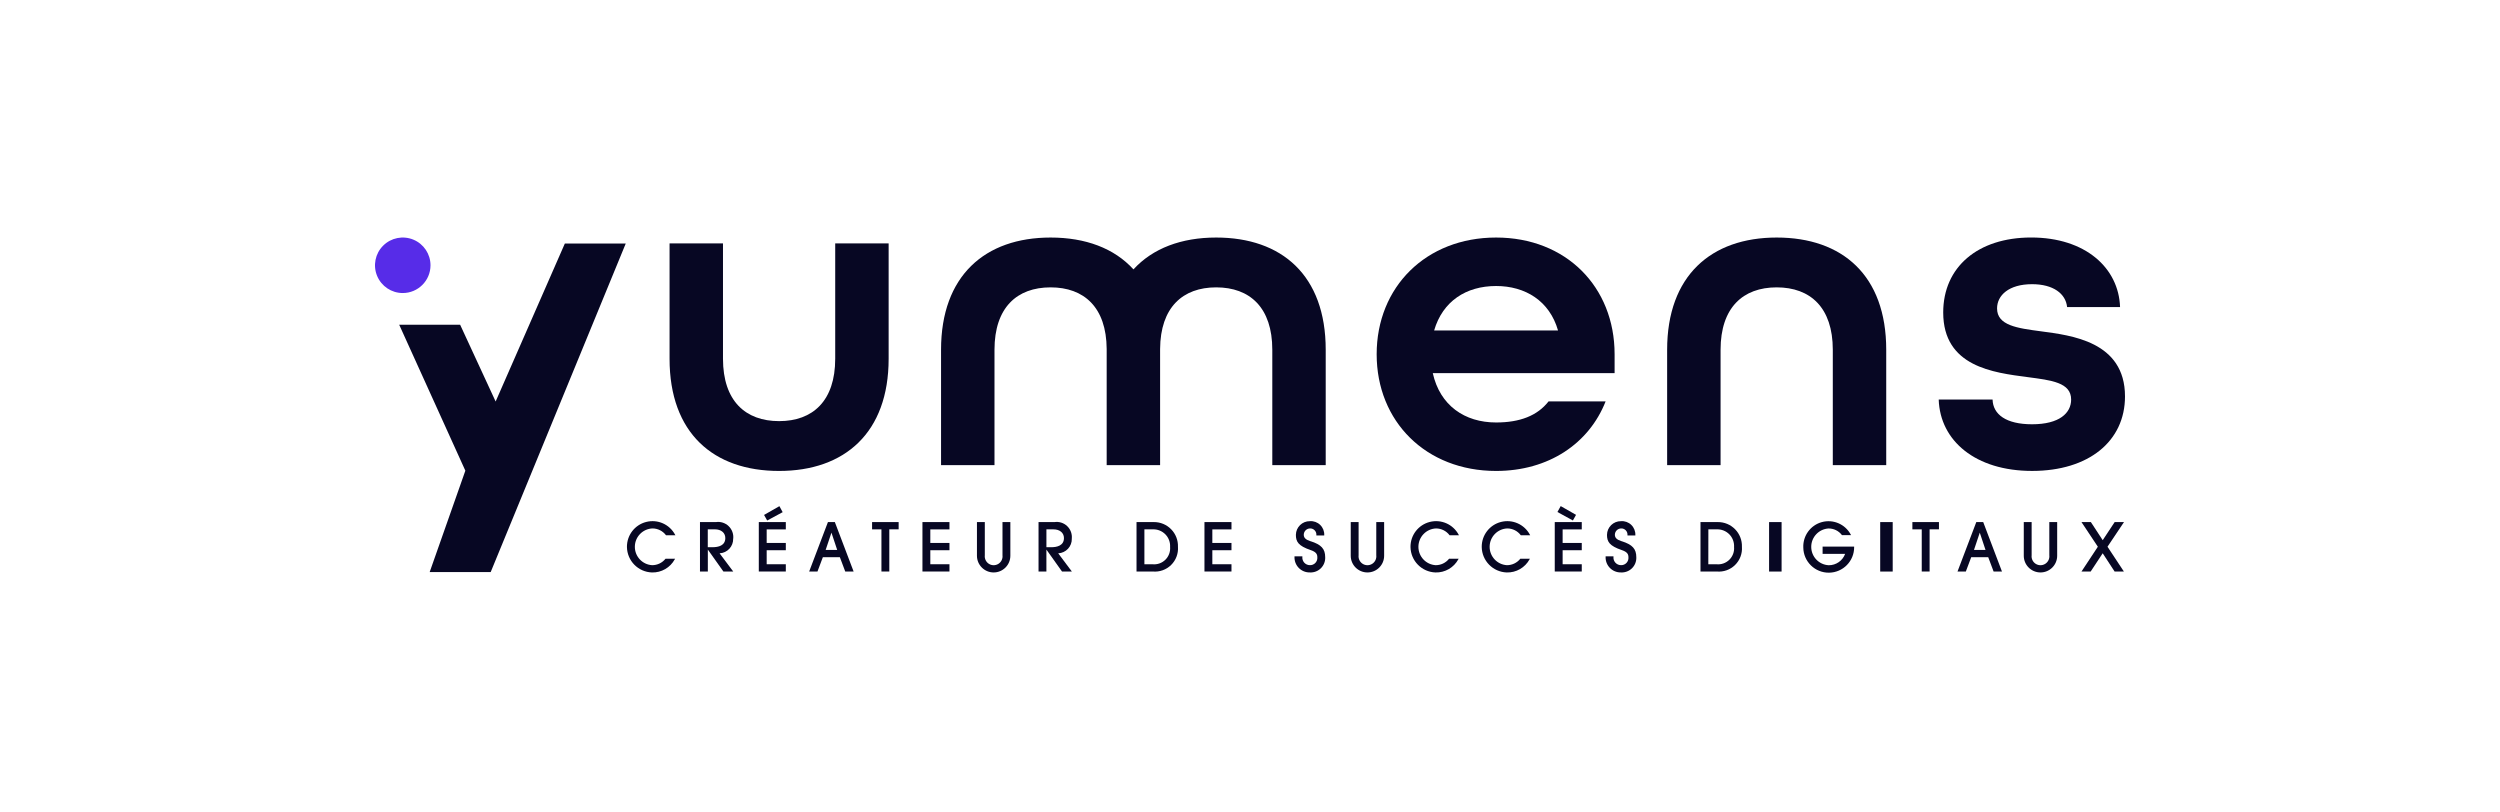 <?xml version="1.0" encoding="UTF-8"?>
<svg width="200px" height="65px" viewBox="0 0 200 65" version="1.1" xmlns="http://www.w3.org/2000/svg" xmlns:xlink="http://www.w3.org/1999/xlink">
    <title>Logos/Agencies/Yumens_200x65</title>
    <g id="Logos/Agencies/Yumens_200x65" stroke="none" stroke-width="1" fill="none" fill-rule="evenodd">
        <g id="yumens-bl-fond-clair" transform="translate(30, 19)" fill-rule="nonzero">
            <path d="M112.134,0.003 C106.891,0.003 103.371,3.056 103.371,8.981 L103.371,18.21 L107.646,18.21 L107.646,8.981 C107.646,5.605 109.441,3.989 112.135,3.989 C114.828,3.989 116.624,5.605 116.624,8.981 L116.624,18.21 L120.898,18.21 L120.898,8.981 C120.898,3.02 117.378,0.003 112.136,0.003" id="Path" fill="#070723"></path>
            <path d="M132.566,14.942 C130.483,14.942 129.44,14.152 129.406,12.964 L125.097,12.964 C125.205,16.268 128.042,18.674 132.566,18.674 C137.091,18.674 140,16.304 140,12.713 C140,8.296 135.655,7.829 133.285,7.506 C131.381,7.255 129.765,7.039 129.765,5.674 C129.765,4.633 130.699,3.735 132.567,3.735 C134.254,3.735 135.26,4.489 135.368,5.566 L139.605,5.566 C139.498,2.44 136.84,0 132.495,0 C128.22,0 125.457,2.371 125.457,5.997 C125.457,10.342 129.476,10.809 132.208,11.169 C134.111,11.419 135.691,11.599 135.691,12.964 C135.691,14.041 134.757,14.942 132.565,14.942" id="Path" fill="#070723"></path>
            <path d="M22.202,23.275 C22.624,23.277 23.02,23.476 23.274,23.812 L23.283,23.822 L24.032,23.822 L24.008,23.778 C23.565,22.945 22.61,22.522 21.695,22.756 C20.781,22.989 20.145,23.817 20.155,24.761 C20.173,25.864 21.052,26.759 22.155,26.797 C22.913,26.818 23.619,26.411 23.981,25.745 L24.007,25.699 L23.242,25.699 L23.233,25.709 C22.974,26.03 22.583,26.216 22.171,26.215 C21.387,26.168 20.779,25.514 20.788,24.73 C20.796,23.945 21.418,23.305 22.203,23.274" id="Path" fill="#070723"></path>
            <path d="M28.658,24.093 C28.697,23.72 28.561,23.35 28.291,23.091 C28.02,22.831 27.645,22.712 27.274,22.767 L25.998,22.767 L25.998,26.723 L26.627,26.723 L26.627,24.966 L27.872,26.721 L28.658,26.721 L27.566,25.265 C28.188,25.235 28.672,24.713 28.654,24.09 M26.622,23.346 L27.192,23.346 C27.691,23.346 28.025,23.626 28.025,24.043 C28.025,24.649 27.472,24.777 27.005,24.777 L26.622,24.777 L26.622,23.346 Z" id="Shape" fill="#070723"></path>
            <polygon id="Path" fill="#070723" points="32.586 21.988 32.613 21.973 32.352 21.493 31.125 22.195 31.375 22.641"></polygon>
            <polygon id="Path" fill="#070723" points="30.704 26.721 32.865 26.721 32.865 26.14 31.334 26.14 31.334 25.018 32.865 25.018 32.865 24.436 31.334 24.436 31.334 23.352 32.865 23.352 32.865 22.766 30.704 22.766"></polygon>
            <path d="M36.79,22.766 L36.235,22.766 L34.748,26.682 L34.733,26.723 L35.397,26.723 L35.829,25.574 L37.188,25.574 L37.62,26.723 L38.29,26.723 L36.795,22.785 L36.79,22.766 Z M36.975,24.993 L36.053,24.993 L36.516,23.612 L36.975,24.993 Z" id="Shape" fill="#070723"></path>
            <polygon id="Path" fill="#070723" points="39.767 23.349 40.515 23.349 40.515 26.721 41.144 26.721 41.144 23.346 41.891 23.346 41.891 22.766 39.767 22.766"></polygon>
            <polygon id="Path" fill="#070723" points="43.796 26.721 45.957 26.721 45.957 26.14 44.425 26.14 44.425 25.018 45.957 25.018 45.957 24.436 44.425 24.436 44.425 23.352 45.957 23.352 45.957 22.766 43.796 22.766"></polygon>
            <path d="M50.199,25.42 C50.232,25.693 50.105,25.96 49.873,26.107 C49.64,26.254 49.344,26.254 49.112,26.107 C48.88,25.96 48.753,25.693 48.785,25.42 L48.785,22.765 L48.156,22.765 L48.156,25.46 C48.156,26.198 48.755,26.796 49.492,26.796 C50.23,26.796 50.828,26.198 50.828,25.46 L50.828,22.765 L50.199,22.765 L50.199,25.42 Z" id="Path" fill="#070723"></path>
            <path d="M55.743,24.093 C55.782,23.72 55.646,23.35 55.376,23.091 C55.105,22.831 54.73,22.712 54.359,22.767 L53.083,22.767 L53.083,26.723 L53.712,26.723 L53.712,24.966 L54.962,26.723 L55.749,26.723 L54.657,25.266 C55.279,25.236 55.763,24.714 55.745,24.092 M53.713,23.348 L54.282,23.348 C54.781,23.348 55.116,23.628 55.116,24.044 C55.116,24.65 54.562,24.778 54.095,24.778 L53.713,24.778 L53.713,23.348 Z" id="Shape" fill="#070723"></path>
            <path d="M62.306,22.766 L60.922,22.766 L60.922,26.721 L62.221,26.721 C62.763,26.771 63.299,26.581 63.687,26.2 C64.076,25.819 64.277,25.286 64.237,24.744 C64.254,24.222 64.058,23.716 63.693,23.343 C63.329,22.969 62.827,22.761 62.306,22.766 M61.552,23.348 L62.227,23.348 C62.602,23.334 62.965,23.479 63.228,23.746 C63.491,24.014 63.629,24.38 63.608,24.755 C63.64,25.136 63.502,25.511 63.23,25.779 C62.958,26.047 62.58,26.18 62.2,26.141 L61.552,26.141 L61.552,23.348 Z" id="Shape" fill="#070723"></path>
            <polygon id="Path" fill="#070723" points="66.357 26.721 68.518 26.721 68.518 26.14 66.987 26.14 66.987 25.018 68.518 25.018 68.518 24.436 66.987 24.436 66.987 23.352 68.518 23.352 68.518 22.766 66.357 22.766"></polygon>
            <path d="M74.844,24.301 C74.461,24.178 74.301,24.026 74.301,23.776 C74.306,23.505 74.521,23.285 74.792,23.275 C74.935,23.267 75.073,23.322 75.172,23.424 C75.272,23.526 75.322,23.666 75.31,23.808 L75.31,23.838 L75.939,23.838 L75.939,23.808 C75.953,23.502 75.835,23.206 75.615,22.993 C75.396,22.78 75.096,22.671 74.791,22.694 C74.18,22.687 73.679,23.176 73.671,23.787 C73.671,24.331 73.856,24.669 74.865,25.011 C75.299,25.16 75.387,25.342 75.387,25.585 C75.401,25.75 75.343,25.913 75.229,26.033 C75.115,26.153 74.956,26.218 74.79,26.213 C74.618,26.213 74.453,26.139 74.338,26.01 C74.224,25.881 74.169,25.709 74.189,25.537 L74.189,25.507 L73.56,25.507 L73.56,25.538 C73.545,25.871 73.668,26.196 73.902,26.434 C74.135,26.672 74.457,26.803 74.79,26.795 C75.118,26.812 75.438,26.69 75.671,26.46 C75.904,26.229 76.03,25.91 76.016,25.583 C76.016,24.908 75.708,24.571 74.842,24.295" id="Path" fill="#070723"></path>
            <path d="M80.102,25.42 C80.135,25.693 80.008,25.96 79.776,26.107 C79.543,26.254 79.247,26.254 79.015,26.107 C78.783,25.96 78.656,25.693 78.688,25.42 L78.688,22.765 L78.059,22.765 L78.059,25.46 C78.059,26.198 78.657,26.796 79.395,26.796 C80.133,26.796 80.731,26.198 80.731,25.46 L80.731,22.765 L80.102,22.765 L80.102,25.42 Z" id="Path" fill="#070723"></path>
            <path d="M84.887,23.275 C85.309,23.277 85.705,23.476 85.96,23.812 L85.968,23.822 L86.717,23.822 L86.693,23.778 C86.25,22.945 85.295,22.522 84.38,22.756 C83.466,22.989 82.83,23.817 82.84,24.761 C82.857,25.864 83.737,26.759 84.839,26.797 C85.598,26.818 86.304,26.411 86.666,25.745 L86.693,25.699 L85.927,25.699 L85.918,25.709 C85.659,26.03 85.268,26.216 84.856,26.215 C84.073,26.168 83.464,25.514 83.473,24.73 C83.481,23.945 84.104,23.305 84.888,23.274" id="Path" fill="#070723"></path>
            <path d="M90.586,23.275 C91.007,23.277 91.404,23.476 91.658,23.812 L91.667,23.822 L92.416,23.822 L92.392,23.778 C91.949,22.945 90.993,22.522 90.079,22.756 C89.164,22.989 88.528,23.817 88.538,24.761 C88.556,25.864 89.435,26.759 90.538,26.797 C91.296,26.818 92.002,26.411 92.365,25.745 L92.391,25.699 L91.625,25.699 L91.617,25.709 C91.357,26.03 90.967,26.216 90.554,26.215 C89.771,26.168 89.163,25.514 89.171,24.73 C89.18,23.945 89.802,23.305 90.586,23.274" id="Path" fill="#070723"></path>
            <polygon id="Path" fill="#070723" points="96.083 22.188 94.856 21.487 94.595 21.961 95.832 22.638"></polygon>
            <polygon id="Path" fill="#070723" points="94.38 26.721 96.541 26.721 96.541 26.14 95.01 26.14 95.01 25.018 96.541 25.018 96.541 24.436 95.01 24.436 95.01 23.352 96.541 23.352 96.541 22.766 94.38 22.766"></polygon>
            <path d="M99.732,24.301 C99.35,24.178 99.189,24.026 99.189,23.776 C99.194,23.505 99.41,23.285 99.681,23.275 C99.823,23.267 99.962,23.322 100.061,23.424 C100.16,23.526 100.21,23.666 100.198,23.808 L100.198,23.838 L100.828,23.838 L100.828,23.808 C100.841,23.502 100.723,23.206 100.504,22.993 C100.284,22.78 99.984,22.671 99.679,22.694 C99.068,22.687 98.567,23.176 98.559,23.787 C98.559,24.331 98.744,24.669 99.754,25.011 C100.188,25.16 100.276,25.342 100.276,25.585 C100.29,25.75 100.232,25.913 100.118,26.033 C100.004,26.153 99.845,26.218 99.679,26.213 C99.507,26.213 99.342,26.139 99.227,26.01 C99.113,25.881 99.058,25.709 99.078,25.537 L99.078,25.507 L98.449,25.507 L98.449,25.538 C98.434,25.871 98.557,26.196 98.791,26.434 C99.024,26.672 99.346,26.803 99.679,26.795 C100.007,26.812 100.327,26.69 100.56,26.46 C100.794,26.229 100.919,25.91 100.905,25.583 C100.905,24.908 100.598,24.571 99.731,24.295" id="Path" fill="#070723"></path>
            <path d="M107.423,22.766 L106.039,22.766 L106.039,26.721 L107.338,26.721 C107.88,26.771 108.416,26.581 108.804,26.2 C109.193,25.819 109.394,25.286 109.354,24.744 C109.371,24.222 109.175,23.716 108.81,23.343 C108.446,22.969 107.944,22.761 107.423,22.766 M106.669,23.348 L107.344,23.348 C107.719,23.334 108.083,23.479 108.346,23.746 C108.608,24.014 108.746,24.38 108.725,24.755 C108.758,25.136 108.619,25.511 108.347,25.779 C108.075,26.047 107.698,26.18 107.318,26.141 L106.665,26.141 L106.669,23.348 Z" id="Shape" fill="#070723"></path>
            <rect id="Rectangle" fill="#070723" x="111.527" y="22.767" width="1" height="3.957"></rect>
            <path d="M115.808,25.311 L117.61,25.311 C117.408,25.861 116.882,26.224 116.296,26.219 C115.517,26.179 114.904,25.539 114.899,24.759 C114.893,23.978 115.497,23.329 116.275,23.278 C116.695,23.272 117.093,23.465 117.348,23.799 L117.357,23.81 L118.085,23.81 L118.06,23.765 C117.616,22.934 116.657,22.52 115.748,22.768 C114.84,23.016 114.224,23.861 114.264,24.802 C114.276,25.925 115.196,26.826 116.319,26.815 C117.442,26.803 118.344,25.883 118.332,24.76 L118.332,24.729 L115.808,24.729 L115.808,25.311 Z" id="Path" fill="#070723"></path>
            <rect id="Rectangle" fill="#070723" x="120.416" y="22.767" width="1" height="3.957"></rect>
            <polygon id="Path" fill="#070723" points="122.991 23.349 123.739 23.349 123.739 26.721 124.368 26.721 124.368 23.346 125.116 23.346 125.116 22.766 122.991 22.766"></polygon>
            <path d="M128.656,22.766 L128.104,22.766 L126.616,26.682 L126.601,26.723 L127.266,26.723 L127.698,25.574 L129.057,25.574 L129.489,26.723 L130.158,26.723 L128.664,22.785 L128.656,22.766 Z M128.841,24.993 L127.919,24.993 L128.382,23.612 L128.841,24.993 Z" id="Shape" fill="#070723"></path>
            <path d="M133.945,25.42 C133.978,25.693 133.851,25.96 133.618,26.107 C133.386,26.254 133.09,26.254 132.858,26.107 C132.625,25.96 132.498,25.693 132.531,25.42 L132.531,22.765 L131.902,22.765 L131.902,25.46 C131.902,26.198 132.5,26.796 133.238,26.796 C133.976,26.796 134.574,26.198 134.574,25.46 L134.574,22.765 L133.945,22.765 L133.945,25.42 Z" id="Path" fill="#070723"></path>
            <polygon id="Path" fill="#070723" points="139.92 22.766 139.174 22.766 138.217 24.215 137.278 22.779 137.269 22.765 136.517 22.765 137.828 24.738 136.518 26.723 137.253 26.723 138.216 25.262 139.16 26.709 139.169 26.723 139.911 26.723 138.6 24.738"></polygon>
            <path d="M32.329,18.676 C37.572,18.676 41.091,15.624 41.091,9.699 L41.091,0.47 L36.817,0.47 L36.817,9.699 C36.817,13.074 35.022,14.69 32.328,14.69 C29.634,14.69 27.839,13.074 27.839,9.699 L27.839,0.47 L23.565,0.47 L23.565,9.699 C23.565,15.659 27.084,18.676 32.327,18.676" id="Path" fill="#070723"></path>
            <path d="M76.057,18.21 L76.057,8.981 C76.057,3.02 72.537,0.003 67.295,0.003 C64.516,0.003 62.221,0.861 60.677,2.551 C59.134,0.856 56.834,0.003 54.046,0.003 C48.803,0.003 45.284,3.056 45.284,8.981 L45.284,18.21 L49.559,18.21 L49.559,8.981 C49.559,5.605 51.354,3.989 54.048,3.989 C56.724,3.989 58.513,5.584 58.534,8.918 C58.534,8.939 58.534,8.96 58.534,8.982 L58.534,18.211 L62.808,18.211 L62.808,8.981 C62.808,8.962 62.808,8.943 62.808,8.924 C62.829,5.588 64.618,3.989 67.295,3.989 C69.989,3.989 71.784,5.605 71.784,8.981 L71.784,18.21 L76.057,18.21 Z" id="Path" fill="#070723"></path>
            <path d="M89.686,0.003 C84.084,0.003 80.133,3.953 80.133,9.34 C80.133,14.727 84.084,18.676 89.686,18.676 C93.888,18.676 97.12,16.486 98.449,13.111 L93.886,13.111 C92.989,14.259 91.59,14.798 89.685,14.798 C87.171,14.798 85.196,13.434 84.622,10.848 L99.168,10.848 L99.168,9.34 C99.168,3.953 95.289,0.003 89.687,0.003 M84.731,7.436 C85.413,5.102 87.283,3.881 89.687,3.881 C92.021,3.881 93.961,5.066 94.642,7.436 L84.731,7.436 Z" id="Shape" fill="#070723"></path>
            <polygon id="Path" fill="#070723" points="9.651 13.121 6.811 6.979 1.936 6.979 7.228 18.654 4.373 26.767 9.255 26.767 20.06 0.482 15.188 0.482"></polygon>
            <path d="M4.44,2.223 C4.441,1.325 3.9,0.516 3.07,0.172 C2.241,-0.172 1.286,0.018 0.651,0.653 C0.015,1.288 -0.175,2.243 0.169,3.072 C0.513,3.902 1.322,4.443 2.22,4.443 C3.446,4.443 4.44,3.449 4.44,2.223" id="Path" fill="#572CE8"></path>
        </g>
    </g>
</svg>